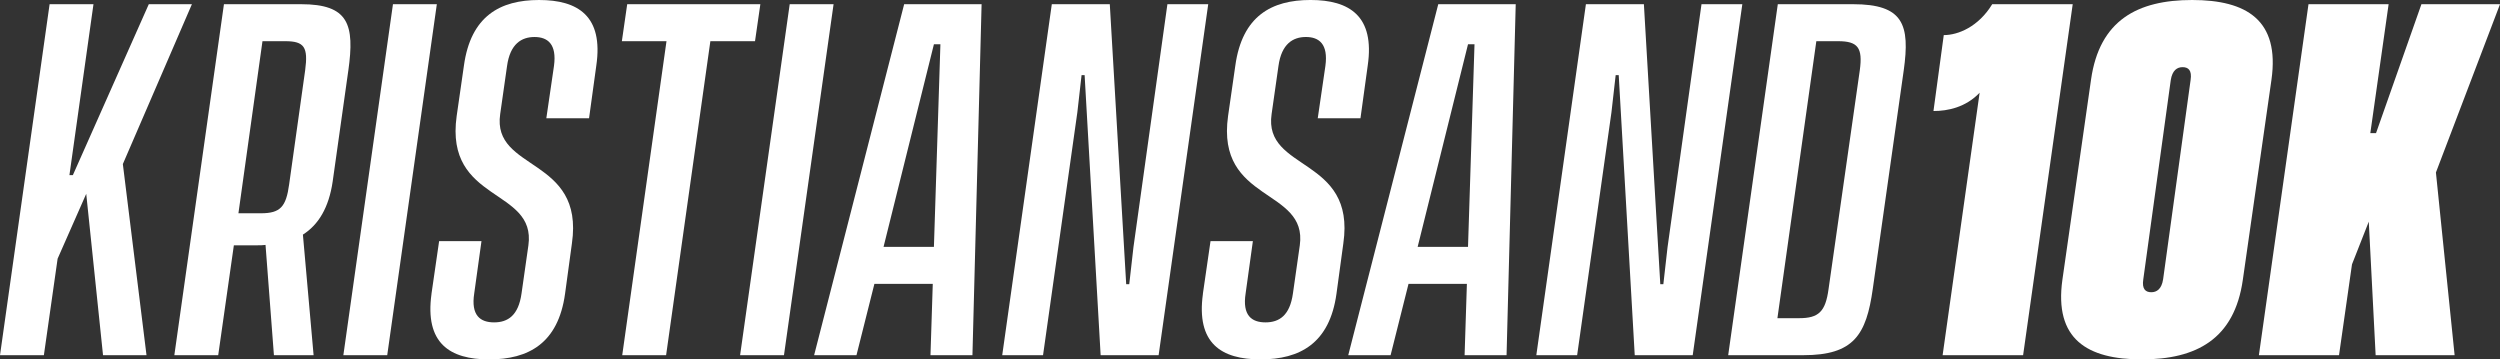 <?xml version="1.0" encoding="UTF-8"?>
<svg xmlns="http://www.w3.org/2000/svg" id="Layer_1" viewBox="0 0 1220.61 175.47">
  <rect x="0" y="0" width="1220.61" height="175.47" fill="#333333" stroke="none"/>
  <defs>
    <style>.cls-1{fill:#fff;}</style>
  </defs>
  <path class="cls-1" d="M59.98,80.1l11.55,93.32h-21.23l-8.2-78.79-13.97,31.67-6.71,47.13H0L24.22,2.05h21.42l-11.74,83.45h1.68L72.65,2.05h21.05l-33.72,78.05Z"></path>
  <path class="cls-1" d="M170.06,34.46l-7.64,54.2c-1.86,12.67-6.89,21.05-14.53,25.89l5.22,58.86h-19.37l-4.1-53.83c-1.3.19-2.61.19-4.1.19h-11.36l-7.64,53.65h-21.42L109.34,2.05h37.63c23.28,0,26.26,9.87,23.1,32.41ZM139.33,20.12h-11.18l-11.74,84.01h10.99c9.5,0,12.29-3.17,13.78-14.16l7.82-55.7c1.49-11.18-.37-14.16-9.69-14.16Z"></path>
  <path class="cls-1" d="M191.86,2.05h21.42l-24.22,171.37h-21.42L191.86,2.05Z"></path>
  <path class="cls-1" d="M210.67,143.43l3.73-25.71h20.68l-3.54,25.52c-1.68,10.8,2.98,14.16,9.69,14.16s11.92-3.35,13.41-14.16l3.35-23.47c3.91-28.13-40.98-20.68-35.02-63.15l3.54-24.59C229.85,7.82,244.2,0,263.2,0s31.48,7.82,27.94,32.04l-3.54,25.71h-20.86l3.73-25.52c1.49-10.8-3.17-14.16-9.5-14.16s-11.92,3.35-13.41,14.16l-3.35,23.47c-4.1,28.13,41.17,20.68,35.02,63.15l-3.35,24.59c-3.35,24.22-17.88,32.04-37.07,32.04s-31.48-7.82-28.13-32.04Z"></path>
  <path class="cls-1" d="M368.62,20.12h-21.79l-21.61,153.3h-21.42l21.61-153.3h-21.79l2.61-18.07h65.01l-2.61,18.07Z"></path>
  <path class="cls-1" d="M385.57,2.05h21.42l-24.22,171.37h-21.42L385.57,2.05Z"></path>
  <path class="cls-1" d="M479.26,2.05l-4.47,171.37h-20.49l1.12-34.83h-28.5l-8.75,34.83h-20.68L441.45,2.05h37.81ZM455.98,120.52l3.17-98.91h-3.17l-24.59,98.91h24.59Z"></path>
  <path class="cls-1" d="M513.54,2.05h28.31l8.01,136.72h1.49l2.05-18.07,16.58-118.65h19.93l-24.22,171.37h-28.31l-7.82-136.72h-1.49l-2.05,18.07-16.76,118.65h-19.93L513.54,2.05Z"></path>
  <path class="cls-1" d="M587.3,143.43l3.73-25.71h20.68l-3.54,25.52c-1.68,10.8,2.98,14.16,9.69,14.16s11.92-3.35,13.41-14.16l3.35-23.47c3.91-28.13-40.98-20.68-35.02-63.15l3.54-24.59c3.35-24.22,17.7-32.04,36.7-32.04s31.48,7.82,27.94,32.04l-3.54,25.71h-20.86l3.73-25.52c1.49-10.8-3.17-14.16-9.5-14.16s-11.92,3.35-13.41,14.16l-3.35,23.47c-4.1,28.13,41.17,20.68,35.02,63.15l-3.35,24.59c-3.35,24.22-17.88,32.04-37.07,32.04s-31.48-7.82-28.13-32.04Z"></path>
  <path class="cls-1" d="M740.04,2.05l-4.47,171.37h-20.49l1.12-34.83h-28.5l-8.75,34.83h-20.68L702.22,2.05h37.81ZM716.75,120.52l3.17-98.91h-3.17l-24.59,98.91h24.59Z"></path>
  <path class="cls-1" d="M774.31,2.05h28.31l8.01,136.72h1.49l2.05-18.07,16.58-118.65h19.93l-24.22,171.37h-28.31l-7.82-136.72h-1.49l-2.05,18.07-16.76,118.65h-19.93L774.31,2.05Z"></path>
  <path class="cls-1" d="M929.47,34.46l-15.09,106.55c-3.17,22.54-9.31,32.41-33.9,32.41h-36.7L868,2.05h36.7c24.59,0,27.94,9.87,24.77,32.41ZM897.43,20.12h-10.62l-19,135.23h10.62c9.5,0,12.85-3.17,14.34-14.16l15.27-106.92c1.49-10.99-.93-14.16-10.62-14.16Z"></path>
  <path class="cls-1" d="M1011.99,2.05l-24.22,171.37h-39.3l18.07-128.15c-6.71,7.08-15.46,8.94-22.54,8.94l5.03-37.07c7.08,0,16.95-4.1,23.66-15.09h39.3Z"></path>
  <path class="cls-1" d="M1006.96,136.54l13.97-97.61c4.1-29.06,22.73-38.93,49.36-38.93s42.84,9.87,38.74,38.93l-13.97,97.61c-4.1,29.06-22.73,38.93-49.36,38.93s-42.84-9.87-38.74-38.93ZM1056.13,136.35l13.41-97.23c.75-4.84-1.12-6.33-3.91-6.33-2.61,0-5.03,1.49-5.77,6.33l-13.41,97.23c-.75,4.84,1.12,6.33,3.91,6.33,2.61,0,5.03-1.49,5.77-6.33Z"></path>
  <path class="cls-1" d="M1189.32,84.19l9.13,89.22h-38.56l-3.35-65.19-8.2,20.86-6.33,44.33h-39.12l24.22-171.37h39.12l-8.94,62.96h2.79l22.17-62.96h38.37l-31.29,82.15Z"></path>
</svg>
